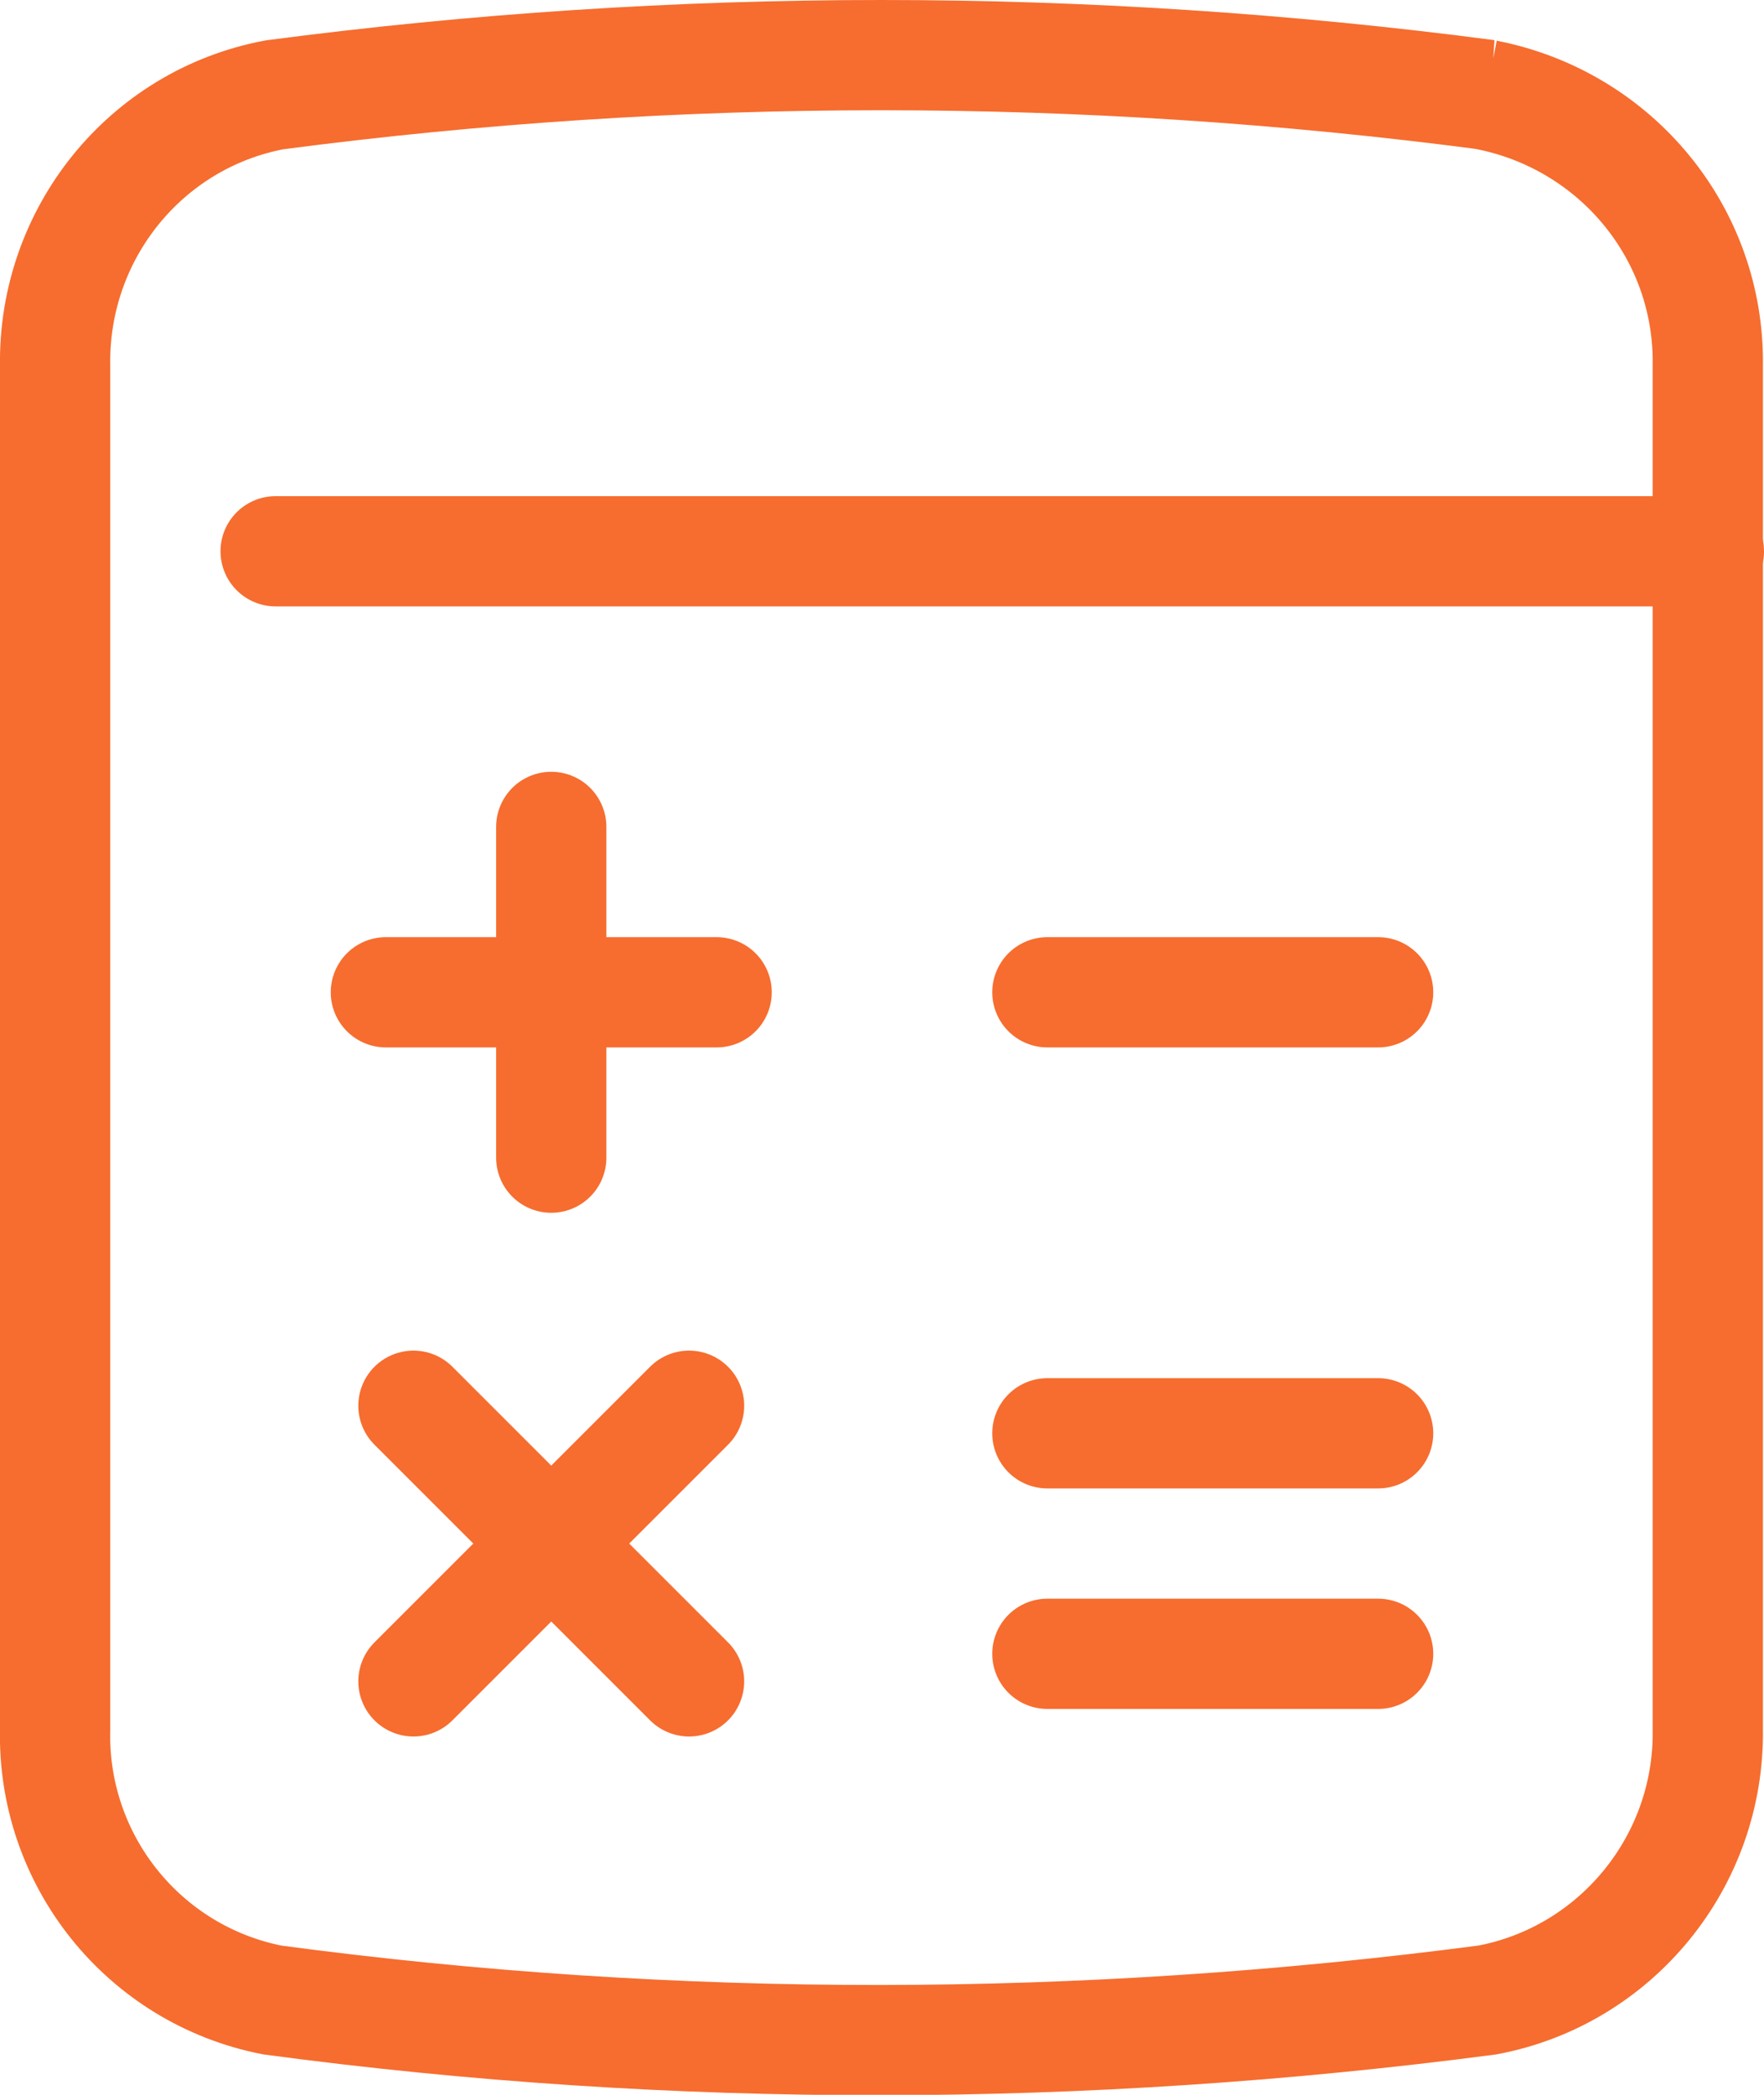 <?xml version="1.0" encoding="UTF-8"?>
<svg id="Layer_1" data-name="Layer 1" xmlns="http://www.w3.org/2000/svg" viewBox="0 0 16 19">
  <defs>
    <style>
      .cls-1 {
        fill: none;
        stroke: #f66d2f;
        stroke-linecap: round;
        stroke-miterlimit: 10;
      }
    </style>
  </defs>
  <path class="cls-1" d="M13.49.86c-3.65-.48-7.35-.48-11,0-1.17.22-2.01,1.26-1.99,2.46v12.36c-.03,1.19.8,2.23,1.97,2.46,3.66.49,7.36.48,11.02,0,1.17-.22,2.02-1.26,2-2.46V3.32c.02-1.2-.83-2.23-2.01-2.46Z"/>
  <line class="cls-1" x1="5" y1="7.5" x2="5" y2="10.5"/>
  <line class="cls-1" x1="3.5" y1="9" x2="6.5" y2="9"/>
  <line class="cls-1" x1="6.25" y1="12.75" x2="3.75" y2="15.25"/>
  <line class="cls-1" x1="3.75" y1="12.75" x2="6.25" y2="15.25"/>
  <line class="cls-1" x1="9.5" y1="9" x2="12.5" y2="9"/>
  <line class="cls-1" x1="9.5" y1="13" x2="12.5" y2="13"/>
  <line class="cls-1" x1="9.5" y1="15" x2="12.5" y2="15"/>
  <line class="cls-1" x1="2.5" y1="5" x2="15.5" y2="5"/>
</svg>